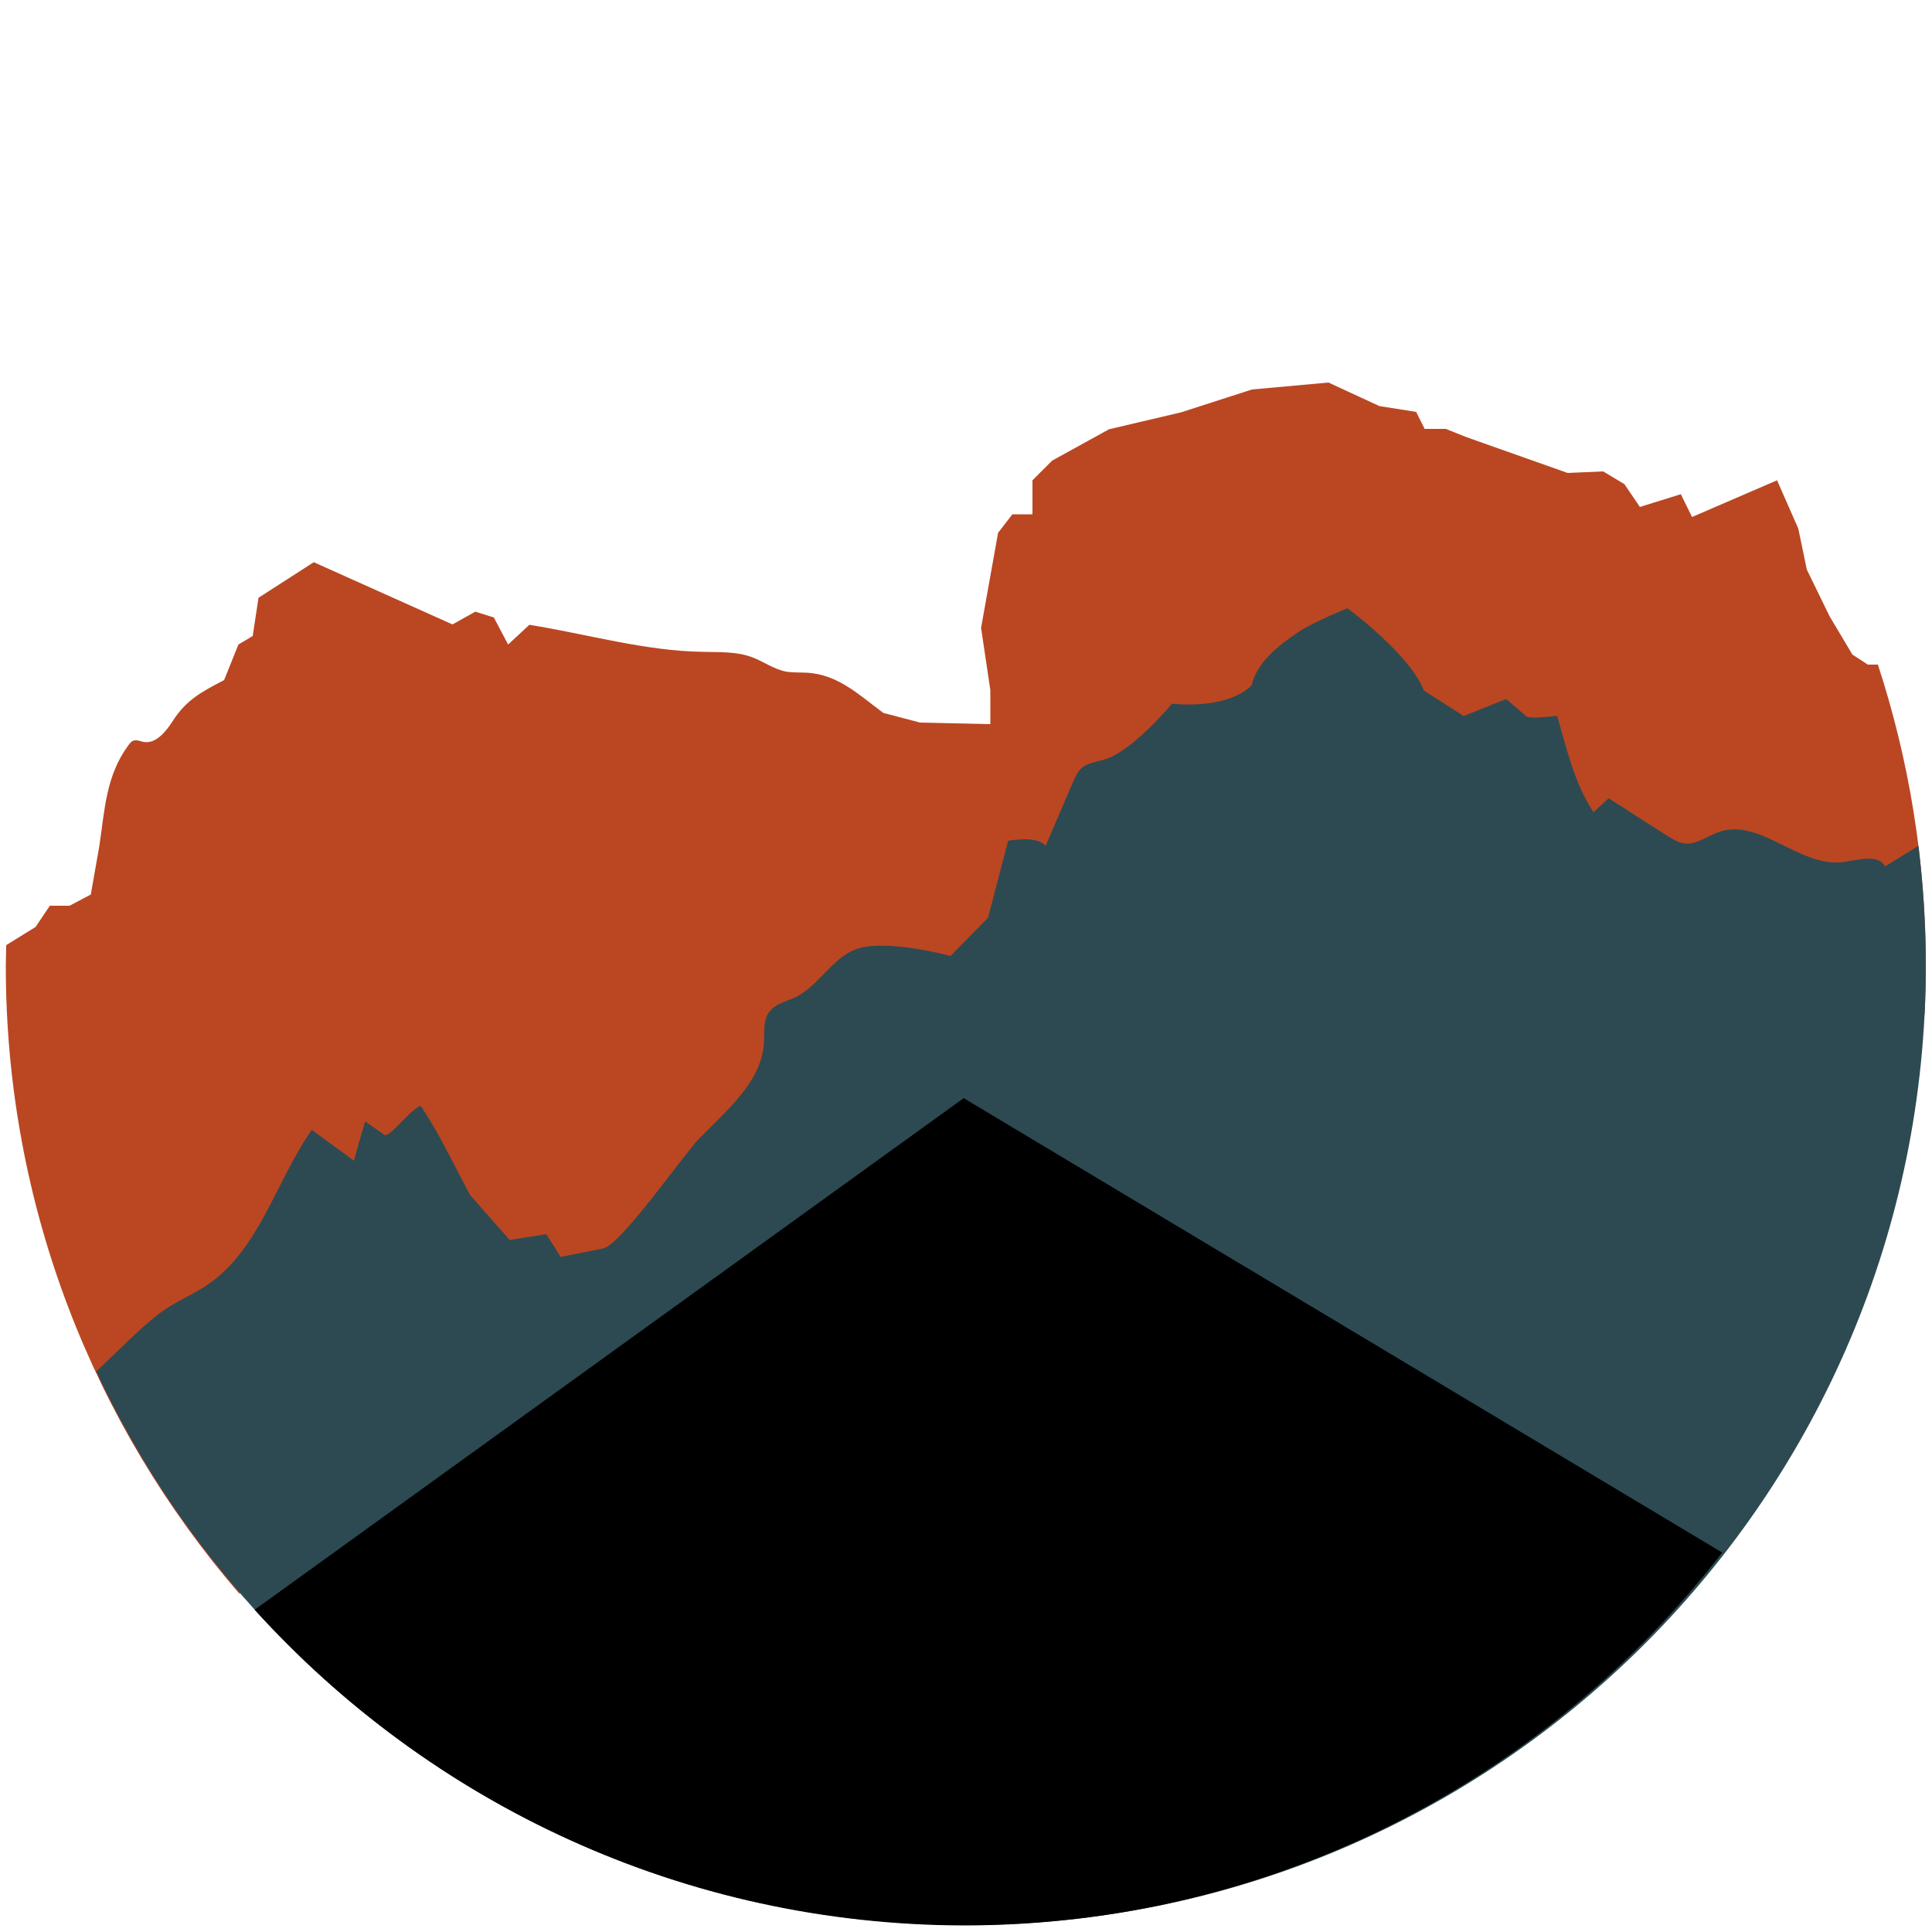 <?xml version="1.0" encoding="utf-8"?>
<!-- Generator: Adobe Illustrator 23.0.6, SVG Export Plug-In . SVG Version: 6.00 Build 0)  -->
<svg version="1.1" id="Livello_1" xmlns="http://www.w3.org/2000/svg" xmlns:xlink="http://www.w3.org/1999/xlink" x="0px" y="0px"
	 viewBox="0 0 500 500" style="enable-background:new 0 0 500 500;" xml:space="preserve">
<style type="text/css">
	.st0{fill:#BA4722;}
	.st1{fill:#2D4A52;}
</style>
<g>
	<path class="st0" d="M182.6,347.8l315.5-85.4c0.2-4.2,0.3-8.4,0.3-12.6c0-27.2-4.4-53.3-12.4-77.8l-2.6,0l-4-2.6l-5.9-9.9
		l-5.9-12.1l-2.2-10.6l-5.5-12.5l-22,9.5l-2.9-5.9l-10.6,3.3l-4-5.9l-5.5-3.3l-9.2,0.4l-26-9.2l-5.5-2.2h-5.5l-2.2-4.4l-9.5-1.5
		L343.8,99l-19.8,1.8l-18.3,5.9l-18.7,4.4l-14.7,8.1l-5.1,5.1v8.8h-5.2l-3.7,4.8l-4.4,24.6l2.4,16.1v8.8l-18.2-0.4l-9.5-2.5
		c-6.1-4.5-11.7-10-19.8-10.4c-1.8-0.1-3.7,0-5.4-0.3c-3.2-0.6-5.9-2.7-9-3.8c-3.9-1.4-8.2-1.2-12.3-1.3c-15.2-0.2-30.1-4.6-45.1-7
		l-5.5,5.1l-3.7-7l-4.8-1.5l-5.9,3.3l-35.9-16.1l-14.3,9.2l-1.5,9.9l-3.7,2.2L58,176c-5.7,3-9.7,5-13.3,10.6c-1.8,2.8-4.4,6-7.6,5.4
		c-0.9-0.2-1.7-0.6-2.6-0.3c-0.6,0.2-0.9,0.7-1.3,1.2c-5.8,7.9-6.1,16.7-7.5,26.1l-2.2,12.5l-5.5,2.9h-5.1l-3.7,5.5l-7.6,4.7
		c0,1.8-0.1,3.6-0.1,5.4c0,62.1,22.8,118.8,60.4,162.4L182.6,347.8z"/>
	<path class="st1" d="M498.4,249.8c0-10.5-0.7-20.8-1.9-30.9c-2.9,1.8-5.7,3.5-8.6,5.3c-2-3.3-7-1.6-10.9-1.1
		c-11.2,1.5-21.5-11.5-32.1-7.8c-3,1-5.7,3.3-8.9,3c-1.6-0.2-3.1-1.1-4.5-2c-5.1-3.2-10.1-6.5-15.2-9.7c-1.3,1.2-2.6,2.4-3.9,3.6
		c-5-7.6-6.9-16.3-9.4-24.9c-1.5,0-7,0.9-8.1,0c-0.2-0.2-5.1-4.4-5.1-4.4l-11,4.4l-10.3-6.6c-3.7-9.5-19.8-21.3-19.8-21.3
		s-8.9,3.6-12.9,6.3c-5.1,3.5-10.5,7.7-11.9,13.7c-6.8,6.5-20.6,4.7-20.6,4.7s-10.2,12.4-17.6,14.5c-2,0.6-4.3,0.8-5.8,2.2
		c-1.1,1-1.7,2.4-2.3,3.8c-2.3,5.4-4.7,10.9-7,16.3c-2.2-2.8-9.7-1.3-9.7-1.3l-5.2,19.9l-9.7,9.9c0,0-16.2-4.4-24-1.9
		c-6.6,2.1-10.1,9.8-16.4,12.7c-2.2,1-4.9,1.6-6.4,3.5c-1.8,2.2-1.3,5.4-1.5,8.3c-0.5,8-6.5,14.4-12.2,20.1c-1.5,1.5-3,3-4.5,4.5
		c-3.9,3.9-20.3,27.6-24.9,28.5c0,0-11,2.2-11,2.2l-3.7-5.9l-9.5,1.5l-10.3-11.7c-4.1-7.7-7.9-15.8-12.7-23
		c-2.7,0.8-7.4,7.6-9.3,7.6c-1.7-1.2-3.4-2.4-5.1-3.6c-1,3.4-2,6.8-2.9,10.2c-3.6-2.7-7.3-5.3-10.9-8c-9.4,13.4-13.6,31.2-27.3,40.3
		c-3.9,2.6-8.3,4.3-12,7.1c-6,4.6-11,10.1-16.5,15.1C64.4,439.5,150.3,498.2,250,498.2C387.2,498.2,498.4,387,498.4,249.8z"/>
	<path d="M65.9,416.6c45.4,50.1,110.9,81.6,183.8,81.7c79.8-0.1,150.7-37.9,196-96.5L249.4,284.2L65.9,416.6z"/>
</g>
</svg>
